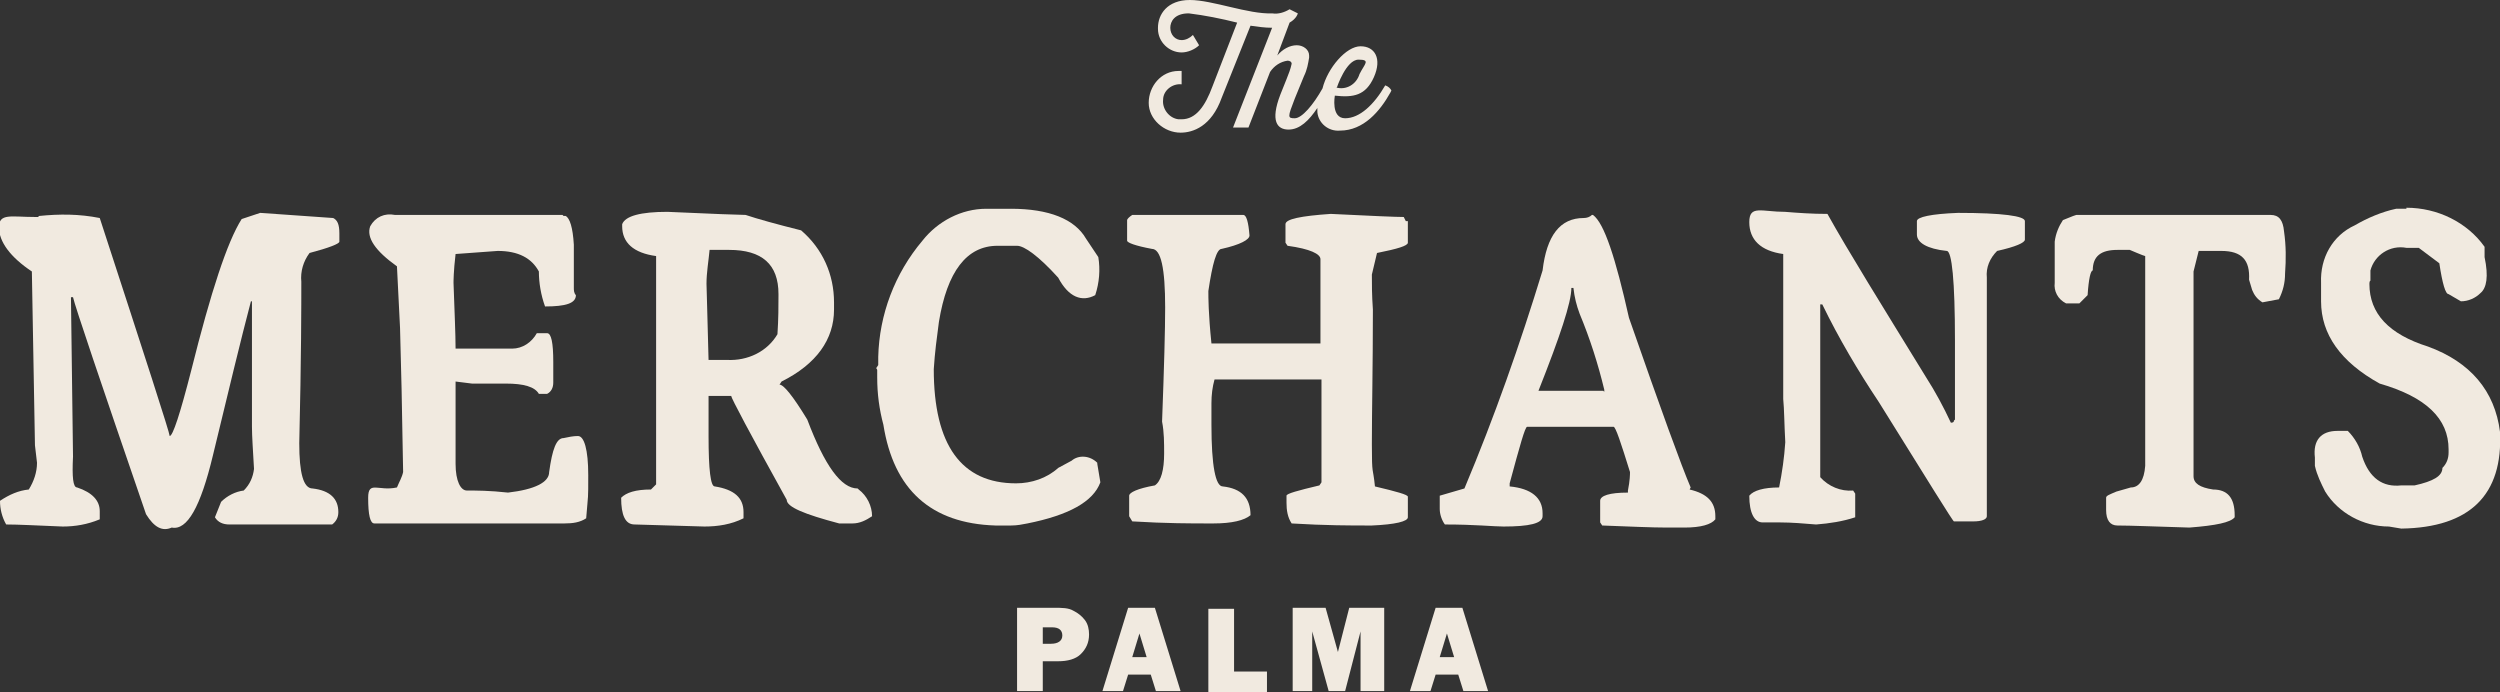 <?xml version="1.0" encoding="UTF-8"?>
<svg id="Layer_1" data-name="Layer 1" xmlns="http://www.w3.org/2000/svg" version="1.1" viewBox="0 0 243.1 67.3">
  <rect x="0" y="0" width="243.1" height="67.3" fill="#333333" stroke="none"/>
  <defs>
    <style>
      .cls-1 {
        fill: #f1eae0;
      }

      .cls-1, .cls-2 {
        stroke-width: 0px;
      }

      .cls-2 {
        fill: #f1eae0;
      }
    </style>
  </defs>
  <path class="cls-1" d="M3.8,21c2-.2,3.9-.2,5.9.2,4.5,13.8,6.8,20.9,6.8,21.2.3,0,1-2.1,2.1-6.4,1.9-7.6,3.5-12.5,4.9-14.7l1.8-.6,7.1.5c.4.2.6.6.6,1.5v.8c0,.2-1,.6-2.9,1.1-.6.8-.9,1.8-.8,2.8,0,2.1,0,7.4-.2,15.7,0,2.9.4,4.4,1.3,4.4,1.7.2,2.5,1,2.5,2.3,0,.5-.2.9-.6,1.2h-10c-.6,0-1.1-.2-1.4-.7l.6-1.5c.6-.6,1.4-1,2.2-1.1.6-.6.9-1.3,1-2.1-.1-1.8-.2-3.2-.2-4.1v-12.2h-.1c-1,3.8-2.2,8.8-3.7,15-1.2,5-2.5,7.3-4,7-.9.4-1.7,0-2.5-1.3-4.5-13.1-6.9-20.2-7.1-21.1h-.2l.2,15.5c-.1,2,0,3,.4,3,1.5.5,2.2,1.3,2.2,2.3v.8c-1.2.5-2.4.7-3.6.7-2.5-.1-4.3-.2-5.5-.2-.4-.7-.6-1.5-.6-2.3.9-.6,1.8-1,2.8-1.1.5-.8.8-1.7.8-2.6l-.2-1.7-.3-16.9c-2.1-1.4-3.2-2.9-3.2-4.3s1.2-1,3.5-1h.3Z"/>
  <path class="cls-1" d="M54.8,21h.2c.4.2.7,1.1.8,2.8v4.2c0,.2,0,.5.2.7,0,.8-1,1.1-3,1.1-.4-1.1-.6-2.3-.6-3.4-.7-1.3-2-2-4-2l-4.1.3c-.2,1.7-.2,2.7-.2,2.8.1,2.9.2,5,.2,6.4h5.5c1,0,1.9-.6,2.4-1.5h1c.4,0,.6.9.6,2.8v2c0,.5-.2.9-.6,1.1h-.8c-.4-.7-1.5-1-3.2-1h-3.3l-1.6-.2v8c0,1.7.5,2.6,1.1,2.6.9,0,2.2,0,4,.2,2.6-.3,4-1,4-2,.3-2.2.7-3.3,1.4-3.3.5-.1.9-.2,1.4-.2.6,0,1,1.3,1,3.8s0,1.7-.2,4.2c-.6.4-1.3.5-2.1.5h-18.5c-.4,0-.6-.8-.6-2.5s1-.6,2.8-1c.2-.5.5-1,.6-1.5-.1-6.1-.2-10.8-.3-14l-.3-6c-2.1-1.5-3-2.8-2.6-3.9.5-.9,1.4-1.3,2.4-1.1h16.3Z"/>
  <path class="cls-1" d="M83.4,47.5c-1.6,0-3.2-2.2-4.9-6.7-1.4-2.3-2.3-3.4-2.7-3.4l.2-.3c3.4-1.7,5.1-4.1,5.1-7v-.7c0-2.7-1.1-5.2-3.2-7-2.4-.6-4.2-1.1-5.4-1.5-.6,0-3.1-.1-7.6-.3-2.6,0-4.1.4-4.4,1.2v.2c0,1.6,1.1,2.6,3.3,2.9v22.2l-.5.5c-1.5,0-2.4.3-2.9.8,0,1.7.4,2.6,1.3,2.6l6.8.2c1.3,0,2.6-.2,3.8-.8v-.6c0-1.4-.9-2.2-2.8-2.5-.4,0-.6-1.6-.6-4.9v-3.9h2.2c0,.2,1.8,3.6,5.4,10.1,0,.7,1.7,1.4,5.1,2.3h1.3c.7,0,1.3-.3,1.9-.7,0-1-.5-2-1.3-2.6ZM75.7,28.7c0,1,0,2.3-.1,3.8-1,1.7-2.9,2.6-4.9,2.5h-1.8c-.1-4.4-.2-6.9-.2-7.4,0-1.1.2-2.2.3-3.3h1.9c3.2,0,4.8,1.4,4.8,4.3v.2Z"/>
  <path class="cls-1" d="M98.3,20.3c3.7,0,6.2,1,7.3,2.9l1.2,1.8c.2,1.2.1,2.5-.3,3.7-1.3.7-2.6.2-3.6-1.7-1.9-2.1-3.3-3.1-4-3.1h-1.9c-3,0-4.9,2.5-5.7,7.4-.2,1.5-.4,3-.5,4.6,0,7.4,2.7,11.1,8,11.1,1.5,0,3-.5,4.1-1.5l1.3-.7c.7-.6,1.8-.5,2.5.2,0,0,0,0,0,.1l.3,1.8c-.7,1.9-3.1,3.2-7.1,4-.5.1-1,.2-1.6.2h-1.5c-6.3-.2-9.9-3.5-10.9-9.8-.4-1.5-.6-3-.6-4.6v-.7c0,0,0-.1-.1-.2l.2-.3v-.8c.1-4.1,1.6-8.1,4.3-11.3,1.5-1.9,3.8-3.1,6.2-3.1h2.4Z"/>
  <path class="cls-1" d="M136.9,21.5v2.1c0,.3-1,.6-3,1l-.5,2.1c0,.9,0,2,.1,3.4,0,5.5-.1,9.9-.1,13.1s.1,2.1.3,4.1c2.1.5,3.2.8,3.2,1v2c0,.4-1.2.7-3.5.8h-.4c-1.6,0-4.1,0-7.4-.2-.4-.6-.5-1.3-.5-2v-.7c0-.2,1.1-.5,3.2-1l.2-.3v-10h-10.4c-.2.7-.3,1.5-.3,2.3v2.1c0,4,.4,6,1.1,6,1.8.2,2.7,1.1,2.7,2.8-.6.5-1.8.8-3.6.8h-.5c-1.6,0-4.1,0-7.4-.2l-.3-.5v-2c0-.3.8-.7,2.5-1,.6-.4.9-1.5.9-3.1,0-1,0-2.1-.2-3.1.2-5.3.3-9,.3-11.1,0-3.8-.4-5.7-1.3-5.7-1.6-.3-2.4-.6-2.4-.8v-2c0-.1.2-.3.5-.5h10.8c.3,0,.5.7.6,2,0,.4-.9.9-2.7,1.3-.5,0-.9,1.4-1.3,4.1,0,.6,0,2.2.3,5.1h10.6v-8.2c0-.5-1-1-3.2-1.3l-.2-.3v-1.8c0-.5,1.5-.8,4.4-1,4,.2,6.4.3,7.1.3l.2.4Z"/>
  <path class="cls-1" d="M164.4,47.4c-.9-2.1-2.9-7.6-6-16.5-1.3-5.8-2.4-9.2-3.5-10h-.1c-.2.2-.5.3-.8.3-2.3,0-3.6,1.7-4,5.1-2.2,7.2-4.7,14.3-7.6,21.2l-2.4.7v1.3c0,.5.2,1.1.5,1.5,2.9,0,4.8.2,5.7.2,2.5,0,3.8-.3,3.8-1v-.3c0-1.5-1.1-2.4-3.2-2.6v-.3c1-3.7,1.5-5.5,1.7-5.5h8.4c.2,0,.7,1.5,1.6,4.4,0,.2,0,.8-.2,1.8v.2c-1.8,0-2.7.3-2.7.8v2.1l.2.3c2.7.1,4.8.2,6.3.2h1.7c1.6,0,2.6-.3,3-.8v-.3c0-1.4-.8-2.2-2.5-2.6ZM155.9,38h-6.3c2.1-5.3,3.2-8.6,3.2-10h.2c.1.9.3,1.7.6,2.5,1,2.4,1.8,4.9,2.4,7.4v.2Z"/>
  <path class="cls-1" d="M190.1,40.8v-7.7c0-5.8-.3-8.7-.8-8.7-1.9-.2-2.9-.8-2.9-1.6v-1.3c0-.4,1.4-.7,4-.8,4.3,0,6.5.3,6.5.8v1.8c0,.3-.9.7-2.7,1.1-.7.7-1.1,1.6-1,2.6v23.2c0,.3-.5.5-1.3.5h-1.9c-.1,0-2.5-3.9-7.3-11.6-2-3-3.9-6.2-5.5-9.5h-.2v16.8c.8.9,2,1.4,3.2,1.3l.2.3v2.3c-1.2.4-2.5.6-3.8.7-1.2-.1-2.4-.2-3.5-.2h-1.7c-.8,0-1.3-.9-1.3-2.6.4-.5,1.4-.8,2.9-.8.3-1.5.5-2.9.6-4.4-.1-1.8-.1-3.2-.2-4.2v-14.1c-2.2-.3-3.3-1.4-3.3-3.1s1.2-1,3.5-1c1.2.1,2.6.2,4.1.2,2,3.6,5.3,8.9,9.6,15.9.9,1.4,1.7,2.9,2.4,4.4.1,0,.3,0,.3-.2,0,0,0,0,0,0,0,0,0,0,0,0"/>
  <path class="cls-2" d="M201.9,20.9h18.9c.8,0,1.2.5,1.3,1.6.2,1.4.2,2.7.1,4.1,0,.9-.2,1.7-.6,2.5l-1.6.3c-.5-.3-.8-.7-1-1.2l-.3-1c.1-1.9-.7-2.8-2.7-2.8h-2.2c0,0-.5,2-.5,2v19.9c0,.7.6,1.1,1.9,1.3,1.4,0,2.1.8,2.1,2.5v.2c-.4.5-1.8.8-4.4,1-3.4-.1-5.7-.2-7-.2-.7,0-1.1-.5-1.1-1.5v-1.2c0-.2.3-.3,1-.6l1.4-.4c.8,0,1.3-.7,1.4-2.1v-20.4c-.1,0-1.5-.6-1.5-.6h-1.2c-1.6,0-2.4.6-2.4,2-.2,0-.4.8-.5,2.4l-.8.8h-1.3c-.8-.4-1.2-1.2-1.1-2v-1c0-.2,0-.4,0-.6,0-.7,0-1.5,0-2.4.1-.8.4-1.5.8-2.1l1-.4Z"/>
  <path class="cls-1" d="M234,20.2c3,0,5.9,1.4,7.6,3.8v1c.4,1.9.2,3-.4,3.5-.5.5-1.2.8-1.9.8l-1.2-.7c-.3,0-.6-1-.9-3l-2-1.5h-1.2c-1.6-.3-3.1.7-3.5,2.2v1c-.1,0-.1.3-.1.3,0,2.9,1.9,4.9,5.7,6.1,4.1,1.5,6.5,4.3,7,8.3.3,6.1-2.9,9.3-9.6,9.4l-1.2-.2c-2.5,0-4.9-1.3-6.2-3.4-.4-.8-.8-1.6-1-2.5v-.8c-.2-1.7.6-2.6,2.2-2.6h1c.7.7,1.2,1.6,1.4,2.5.7,2.1,2,3,3.8,2.8h1.3c1.8-.4,2.7-.9,2.7-1.7.4-.4.6-.9.6-1.5v-.3c0-3-2.2-5.1-6.7-6.4-3.8-2.1-5.7-4.8-5.7-8v-1.8c-.1-2.4,1.1-4.6,3.3-5.6,1.2-.7,2.6-1.3,4-1.6h1Z"/>
  <path class="cls-1" d="M135.3,8.8c-.1-.2-.3-.4-.6-.5-1.1,1.9-2.5,3.2-3.9,3.2s-1-2.2-1-2.2c1.8.2,3,0,3.8-1.8s.1-3-1.3-3-3.2,2.1-3.7,4.1c-.9,1.6-2,2.9-2.7,2.9s-.7-.1,0-1.9l.9-2.2c.3-.6.4-1.2.5-1.8v-.2s0,0,0,0c0-.6-.6-1-1.2-1-.7,0-1.4.4-1.9,1l1.2-3.2c.7-.4.8-.9.8-.9l-.8-.4c-.5.3-1.1.5-1.7.4C121.4,1.4,117.9,0,115.7,0s-3.1,1.4-3.1,2.7h0c0,.1,0,.1,0,.1,0,1.3,1.1,2.3,2.3,2.3.6,0,1.3-.3,1.7-.7l-.6-1c-.3.3-.7.5-1.1.5-.6,0-1.1-.5-1.1-1.2,0-.6.4-1.4,1.8-1.4,1.6.2,3.1.5,4.7.9l-2.4,6.2c-.7,1.9-1.6,3.2-3,3.2h-.3c-.9-.1-1.6-1-1.5-1.9,0,0,0,0,0,0,0-.9.9-1.6,1.8-1.5v-1.3h-.3c-1.7,0-2.9,1.5-2.9,3.1s1.5,2.9,3.1,2.9c1.2,0,3-.6,4-3.4l2.8-7c.7.1,1.4.2,2.1.2l-3.8,9.7h1.5l2.1-5.4c.4-.6,1-1,1.7-1.1.2,0,.4.1.4.3-.1.5-.3,1-.5,1.5l-.6,1.5c-1,2.6-.3,3.4.8,3.4s2-.9,2.8-2.1c0,.1,0,.2,0,.4.1,1.1,1.1,1.9,2.2,1.8,2.3,0,3.9-1.9,4.9-3.7h0ZM130,8.5s.9-2.7,2.1-2.7.6.4.1,1.4c-.3,1-1.3,1.6-2.3,1.3h0Z"/>
  <g>
    <path class="cls-2" d="M101.4,64.3v2.9h-2.5v-8.1h3.5c.9,0,1.5,0,2,.3.4.2.8.5,1.1.9.3.4.4.9.4,1.4,0,.8-.3,1.4-.8,1.9s-1.3.7-2.2.7h-1.4ZM101.4,62.6h.8c.7,0,1.1-.3,1.1-.8s-.3-.8-1-.8h-.9v1.6Z"/>
    <path class="cls-2" d="M112.4,67.2l-.5-1.6h-2.2l-.5,1.6h-2l2.5-8.1h2.6l2.5,8.1h-2.5ZM110.2,63.9h1.3l-.7-2.3-.7,2.3Z"/>
    <path class="cls-2" d="M123.2,65.3v2h-5.7v-8.1h2.5v6.1h3.2Z"/>
    <path class="cls-2" d="M134.6,59.1v8.1h-2.3v-5.8l-1.5,5.8h-1.6l-1.6-5.8v5.8h-1.9v-8.1h3.2l1.2,4.3,1.1-4.3h3.3Z"/>
    <path class="cls-2" d="M142.3,67.2l-.5-1.6h-2.2l-.5,1.6h-2l2.5-8.1h2.6l2.5,8.1h-2.5ZM140.1,63.9h1.3l-.7-2.3-.7,2.3Z"/>
  </g>
</svg>